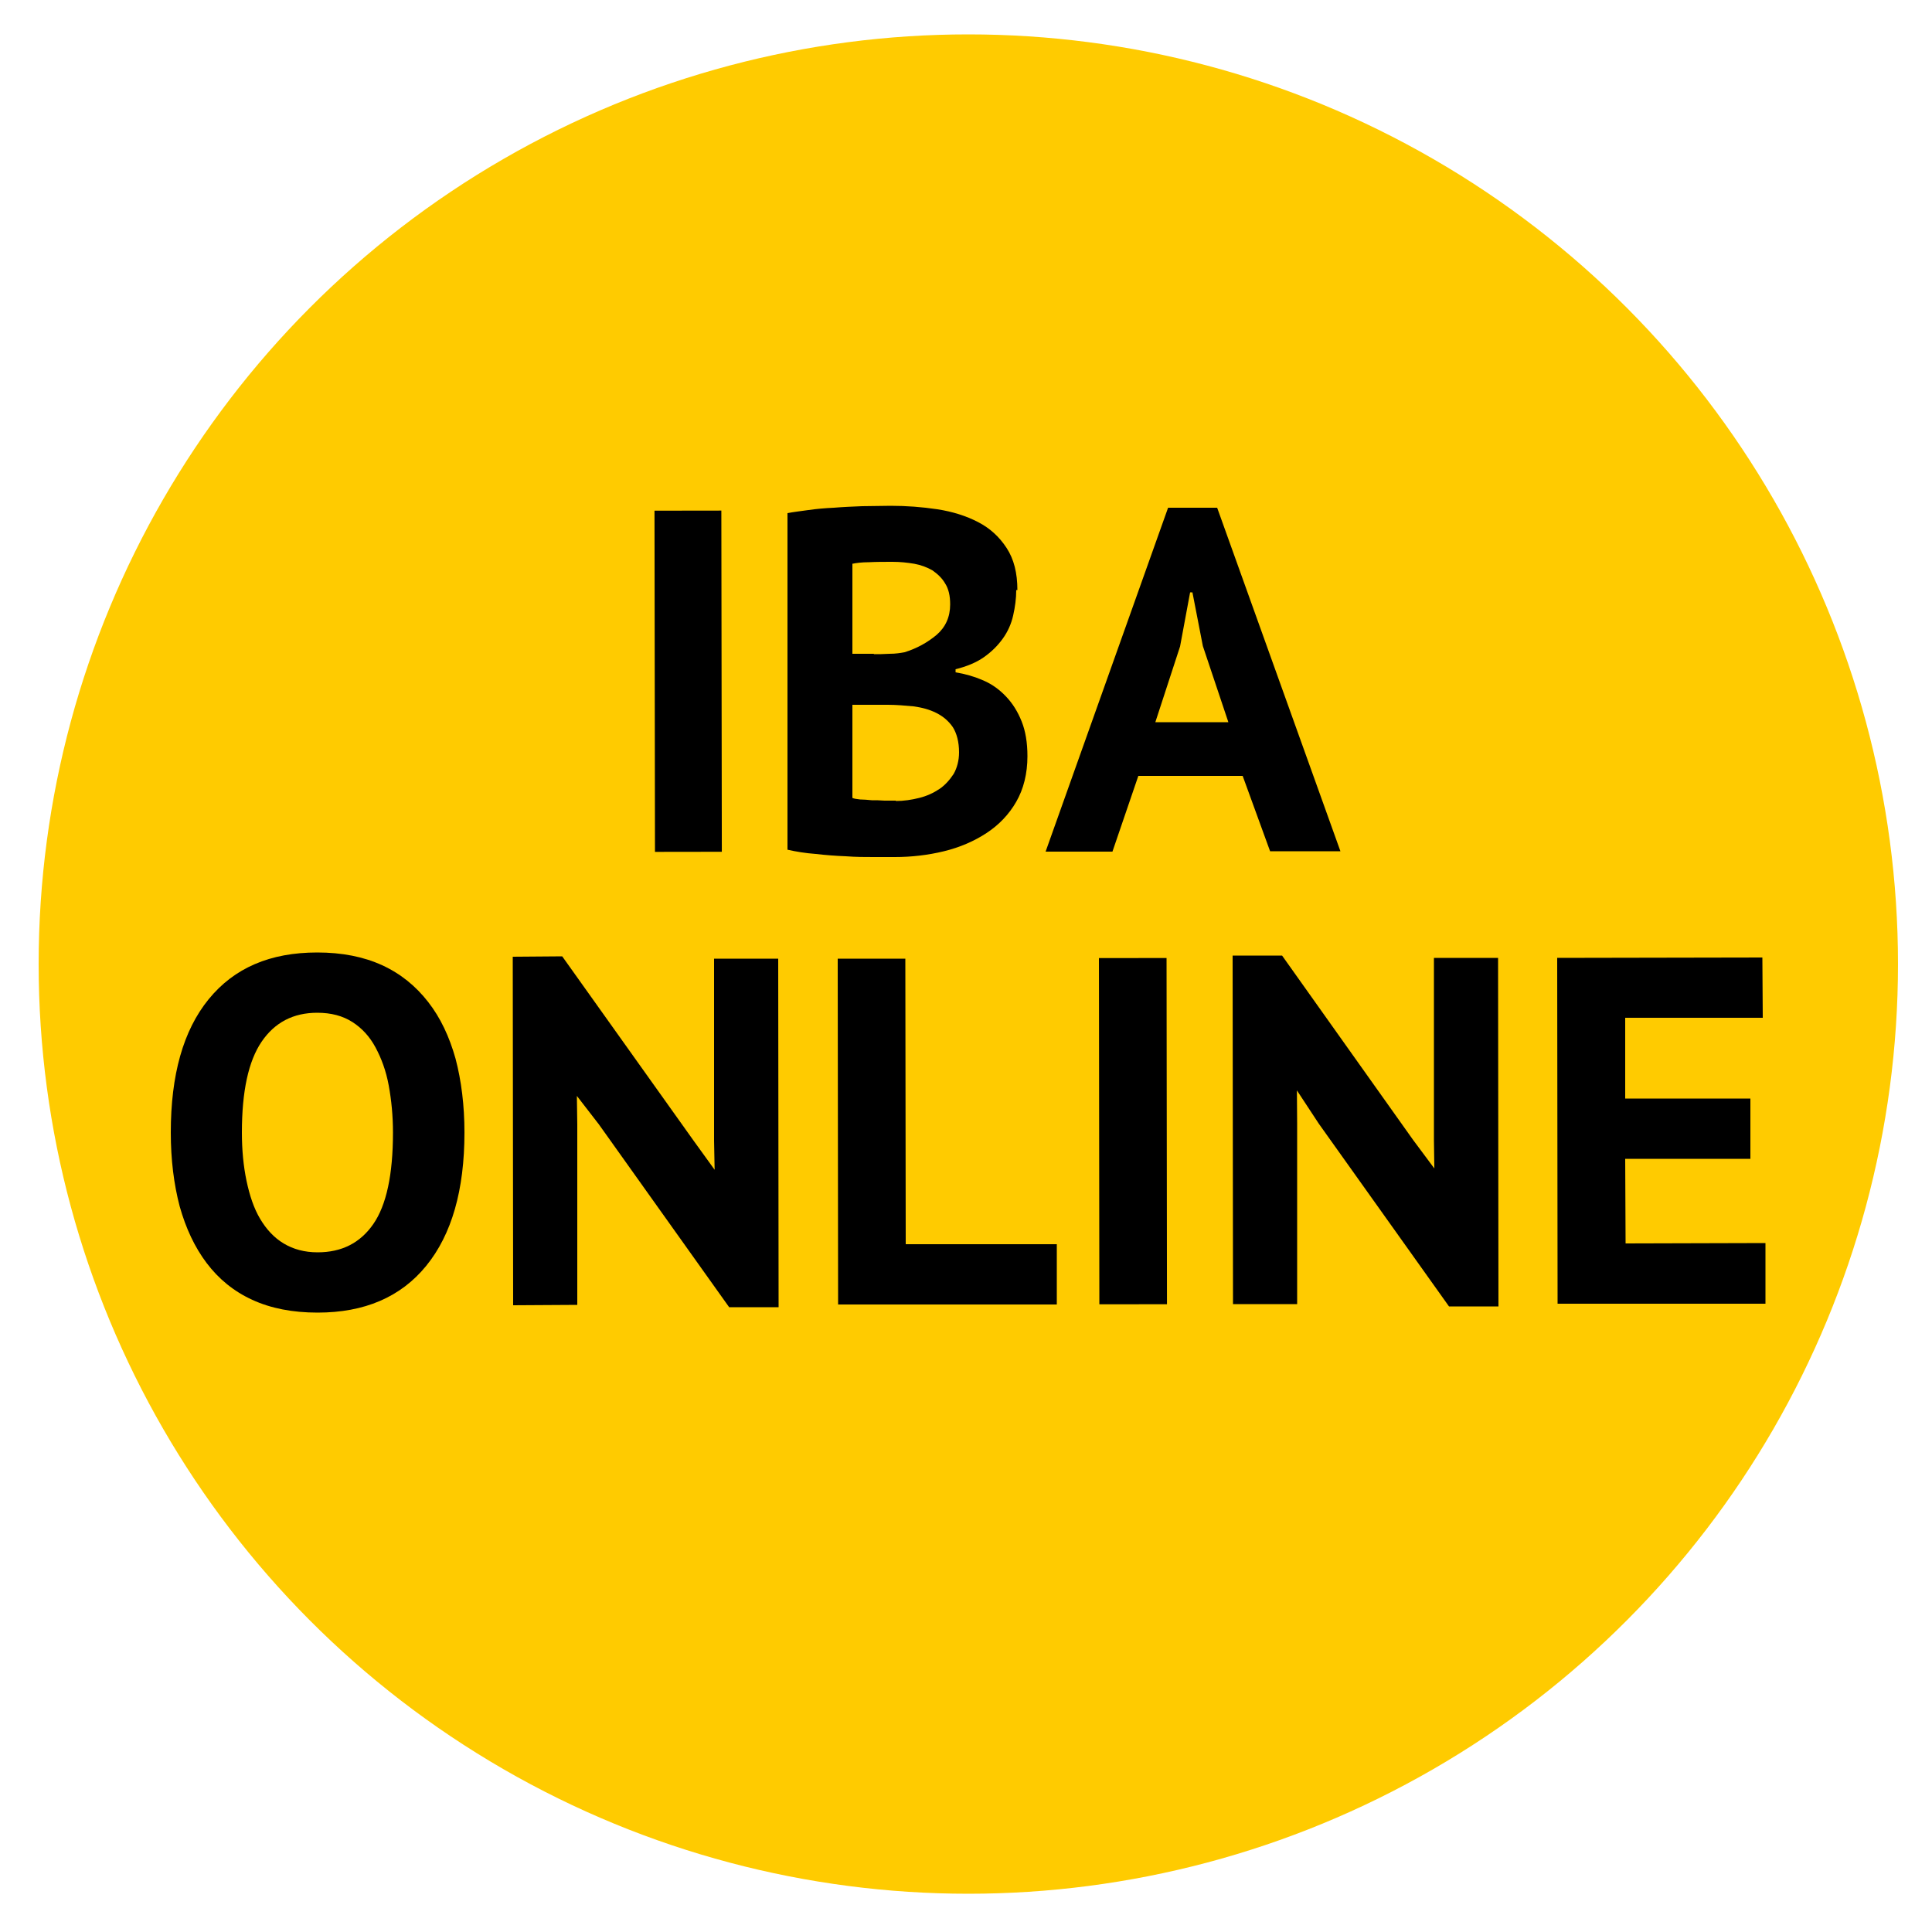 <?xml version="1.0" encoding="UTF-8"?><svg id="Layer_6" xmlns="http://www.w3.org/2000/svg" width="17.64mm" height="17.64mm" viewBox="0 0 50 50"><defs><style>.cls-1{fill:#ffcb00;}</style></defs><circle class="cls-1" cx="25.06" cy="24.95" r="24.06"/><path d="m4.42,29.31c0-1.49.32-2.64.98-3.45.66-.81,1.59-1.21,2.81-1.21.64,0,1.2.11,1.68.33.48.22.87.54,1.19.95.32.41.55.9.71,1.47.15.57.23,1.21.23,1.91,0,1.49-.33,2.64-.99,3.45-.66.81-1.6,1.21-2.81,1.21-.65,0-1.21-.11-1.69-.33-.48-.22-.87-.54-1.18-.95-.31-.41-.54-.9-.7-1.47-.15-.57-.23-1.21-.23-1.91m1.84,0c0,.45.04.87.12,1.25.08.38.19.71.35.98.16.27.36.49.61.64.25.15.54.23.88.23.62,0,1.1-.24,1.44-.73.34-.49.51-1.28.51-2.37,0-.43-.04-.84-.11-1.22-.07-.38-.19-.7-.34-.98-.15-.28-.35-.5-.6-.66-.25-.16-.55-.24-.91-.24-.62,0-1.1.25-1.44.75-.34.5-.51,1.28-.51,2.35"/><polygon points="15.5 29.1 14.58 27.91 14.92 27.71 14.94 29.1 14.94 33.77 13.28 33.78 13.27 24.76 14.55 24.75 17.95 29.52 18.81 30.71 18.51 31.07 18.48 29.52 18.48 24.81 20.14 24.81 20.15 33.83 18.87 33.83 15.5 29.1"/><polygon points="27.35 33.76 21.69 33.76 21.68 24.81 23.43 24.81 23.44 32.2 27.35 32.2 27.35 33.76"/><rect x="28.44" y="24.8" width="1.75" height="8.96" transform="translate(-.03 .03) rotate(-.07)"/><polygon points="34.13 29.08 33.42 28 33.56 27.67 33.57 29.08 33.57 33.75 31.91 33.75 31.9 24.73 33.18 24.73 36.57 29.5 37.59 30.87 37.13 30.87 37.11 29.5 37.11 24.79 38.77 24.79 38.78 33.81 37.5 33.81 34.13 29.08"/><polygon points="40.3 24.79 45.61 24.78 45.62 26.34 42.06 26.34 42.06 28.43 45.3 28.43 45.3 29.99 42.06 29.99 42.07 32.18 45.69 32.17 45.69 33.74 40.31 33.74 40.3 24.79"/><rect x="16.94" y="13.22" width="1.73" height="8.83" transform="translate(-.02 .02) rotate(-.08)"/><path d="m26.3,15.27c0,.22-.03.44-.08.66-.05.22-.14.42-.27.6-.13.18-.29.34-.49.48-.2.14-.45.24-.73.31v.08c.25.04.49.11.72.21.23.1.42.24.59.42.17.18.3.39.4.64.1.25.15.55.15.9,0,.45-.1.85-.29,1.18-.19.33-.45.6-.77.81-.32.21-.69.37-1.1.47-.41.1-.84.15-1.27.15-.14,0-.33,0-.55,0-.22,0-.46,0-.72-.02-.26-.01-.52-.03-.78-.06-.27-.02-.51-.06-.73-.11v-8.71c.15-.03.33-.05.54-.08.21-.03.43-.05.66-.06.24-.02.48-.03.73-.04.25,0,.49-.01.74-.01.41,0,.81.03,1.21.09.39.06.74.17,1.05.33.31.16.55.38.74.67.19.29.28.65.28,1.09m-3.72,1.66c.12,0,.25,0,.41-.01.16,0,.28-.02.39-.04.32-.1.59-.25.83-.45.23-.2.35-.46.35-.79,0-.22-.04-.4-.13-.54-.08-.14-.2-.25-.33-.34-.14-.08-.3-.14-.47-.17-.18-.03-.36-.05-.56-.05-.22,0-.42,0-.61.01-.19,0-.33.02-.43.04v2.33s.56,0,.56,0Zm.57,3.8c.21,0,.41-.03.61-.08.2-.05.37-.13.52-.23.15-.1.27-.24.37-.39.09-.16.14-.35.14-.56,0-.27-.06-.49-.16-.65-.11-.16-.25-.28-.43-.37-.18-.09-.37-.14-.59-.17-.22-.02-.44-.04-.66-.04h-.92s0,2.41,0,2.41c.04.02.11.03.2.04.09,0,.19.01.3.02.11,0,.21,0,.33.01.11,0,.21,0,.3,0"/><path d="m32.17,20.08h-2.71s-.67,1.96-.67,1.96h-1.73s3.17-8.9,3.17-8.9h1.27s3.19,8.89,3.19,8.89h-1.82s-.71-1.95-.71-1.95Zm-2.27-1.39h1.89s-.66-1.97-.66-1.97l-.27-1.39h-.06s-.26,1.4-.26,1.4l-.64,1.96Z"/></svg>